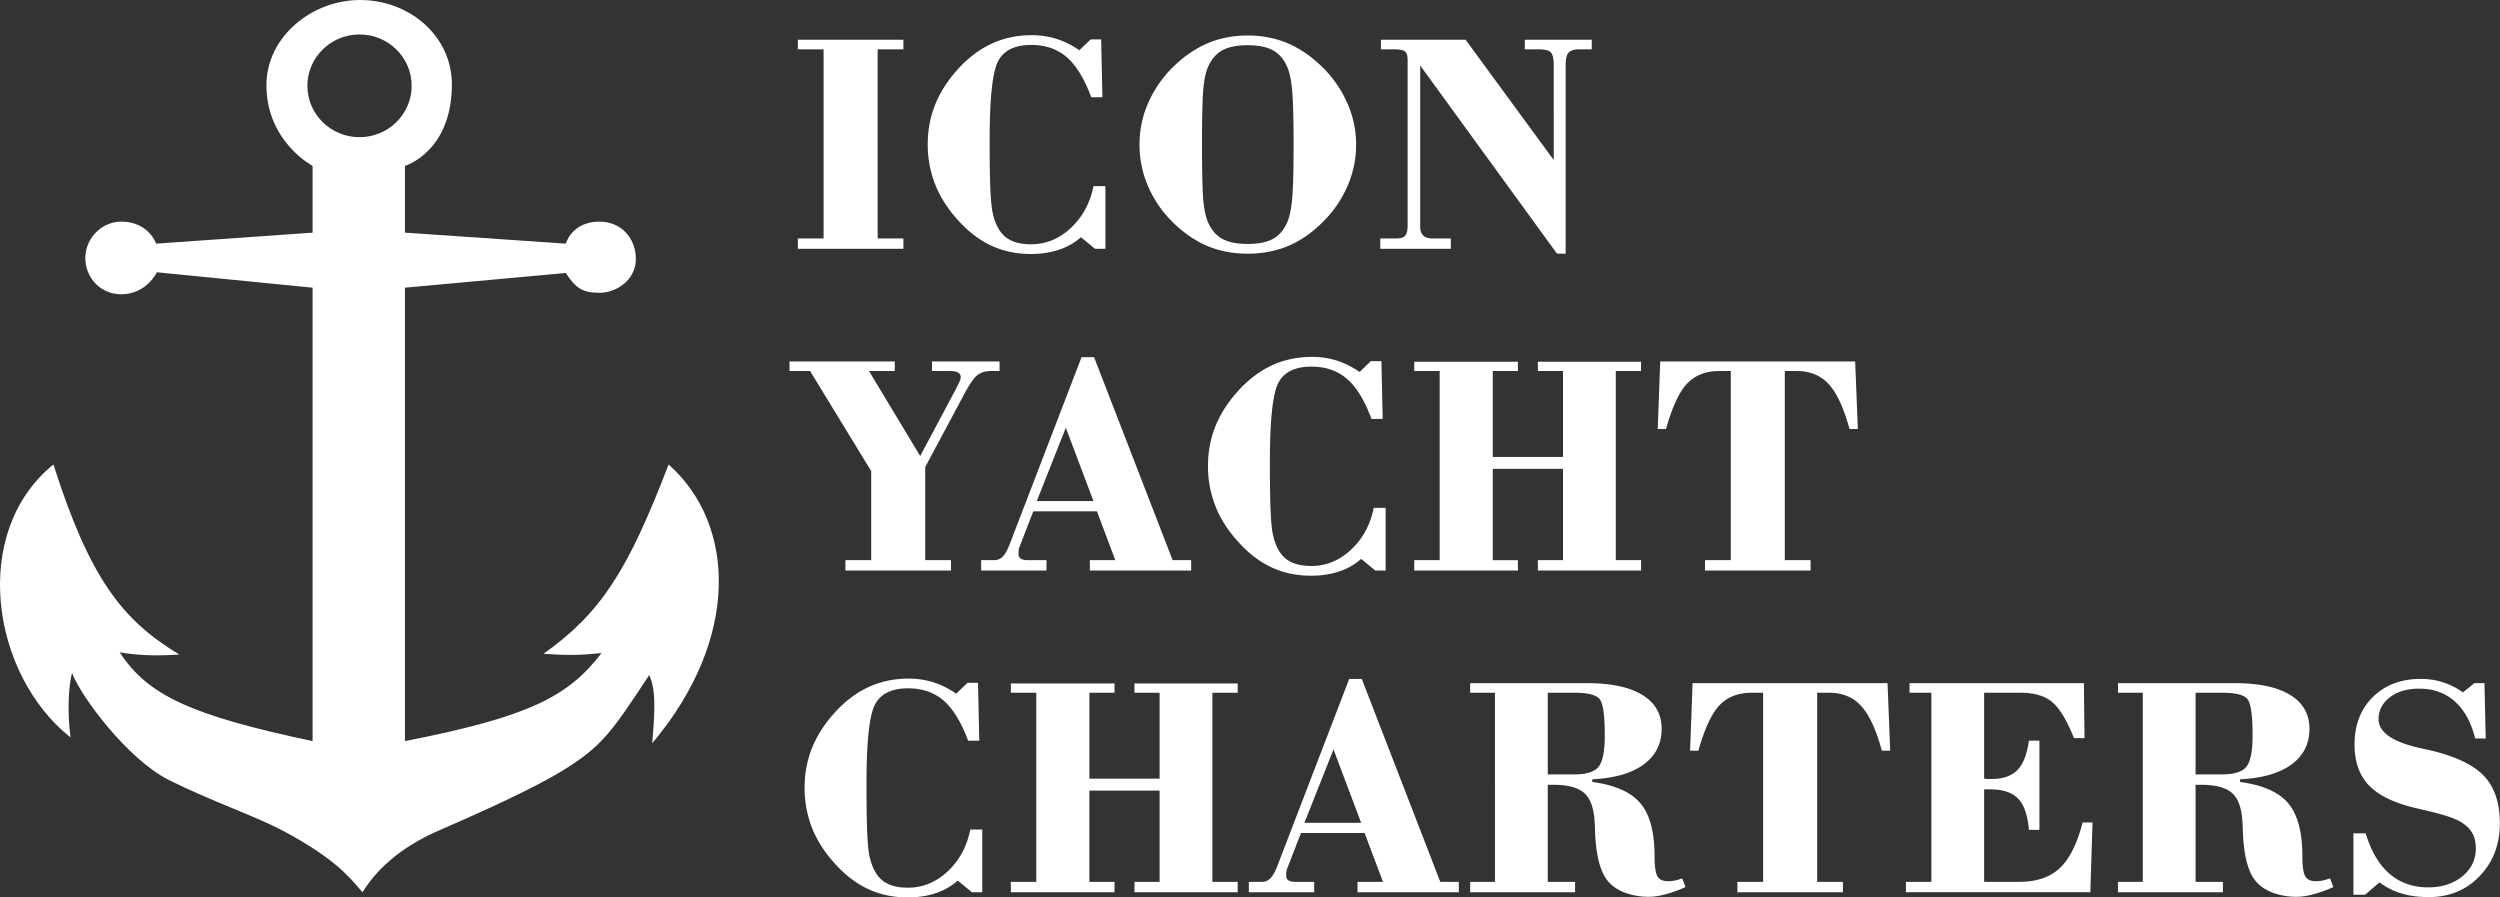 <svg width="195" height="70" fill="none" xmlns="http://www.w3.org/2000/svg"><rect width="100%" height="100%" fill="#333333" stroke="none"/><path d="M62.231 19.408v-.81h2.01V3.848h-2.01V3.1h8.234v.748h-2.01V18.6h2.01v.809h-8.234zm23.991-4.889v4.889h-.809l-1.102-.907a4.805 4.805 0 01-1.716.98c-.653.22-1.384.33-2.193.33-1.12 0-2.144-.215-3.075-.648-.932-.433-1.797-1.095-2.598-1.985-.792-.866-1.385-1.79-1.777-2.77a8.494 8.494 0 01-.588-3.16c0-1.103.196-2.14.588-3.113.4-.98 1.001-1.907 1.802-2.781.8-.874 1.674-1.528 2.622-1.96.947-.433 1.98-.65 3.1-.65.686 0 1.335.098 1.948.294.612.196 1.2.49 1.764.882l.882-.845h.821l.098 4.509h-.87c-.539-1.446-1.176-2.487-1.911-3.124-.735-.638-1.662-.956-2.781-.956-1.259 0-2.112.412-2.561 1.237-.45.825-.674 2.896-.674 6.212 0 1.748.02 3.055.061 3.921.04.866.11 1.49.208 1.875.204.817.54 1.405 1.005 1.764.466.36 1.12.54 1.96.54 1.152 0 2.181-.421 3.088-1.263.915-.85 1.507-1.94 1.777-3.271h.93zm7.535-3.247c0 2.091.033 3.533.098 4.325.074.784.2 1.368.38 1.752.261.596.633 1.025 1.115 1.287.482.261 1.136.392 1.96.392.834 0 1.491-.13 1.973-.392s.854-.69 1.115-1.287c.188-.416.319-1.041.392-1.874.074-.834.11-2.234.11-4.203 0-1.96-.036-3.357-.11-4.19-.073-.834-.204-1.459-.392-1.875-.261-.596-.633-1.025-1.115-1.287-.482-.261-1.14-.392-1.972-.392-.826 0-1.479.131-1.96.392-.483.262-.855.69-1.116 1.287-.18.384-.306.972-.38 1.764-.065.784-.098 2.218-.098 4.3zm-4.876 0c0-1.095.212-2.144.637-3.149a9.092 9.092 0 011.85-2.77c.866-.873 1.785-1.522 2.757-1.947.972-.425 2.034-.637 3.186-.637 1.16 0 2.225.212 3.197.637.972.425 1.891 1.074 2.757 1.948a8.946 8.946 0 011.863 2.781 7.845 7.845 0 01.649 3.137c0 1.11-.216 2.173-.649 3.186a8.803 8.803 0 01-1.863 2.769c-.841.866-1.752 1.51-2.732 1.936-.98.416-2.055.624-3.222.624-1.16 0-2.226-.208-3.198-.624-.972-.425-1.887-1.07-2.745-1.936a8.9 8.9 0 01-1.85-2.77 8.216 8.216 0 01-.637-3.185zm18.783 8.136v-.81h1.262c.327 0 .551-.069.674-.207.13-.147.196-.43.196-.846V4.705c0-.352-.07-.58-.208-.687-.139-.114-.429-.171-.87-.171h-1.005v-.748h6.604l6.874 9.386V5.06c0-.498-.078-.825-.233-.98-.147-.156-.47-.233-.968-.233h-1.054v-.748h5.22v.748h-.956c-.408 0-.69.086-.845.257-.156.164-.233.482-.233.956v14.727h-.674L110.776 5.11v12.595c0 .286.078.507.233.662.163.155.396.233.698.233h1.458v.809h-5.501zM65.944 44.5v-.808h2.01v-6.947l-4.767-7.805h-1.605v-.747h8.21v.747h-2.01l3.994 6.629 2.806-5.269c.13-.253.22-.441.27-.564a.845.845 0 00.085-.318.373.373 0 00-.208-.355c-.139-.082-.347-.123-.625-.123h-1.409v-.747h5.269v.747h-.674c-.433 0-.788.11-1.066.33-.27.221-.6.7-.993 1.434l-3.063 5.722v7.266h2.01v.809h-8.234zm14.924-5.415h4.423l-2.157-5.722-2.266 5.722zm-4.338 5.416v-.809h1.005c.27 0 .494-.09.674-.27.18-.18.363-.506.551-.98l5.6-14.58h.98l6.126 15.83h1.446v.809h-7.903v-.809h1.985l-1.434-3.81h-4.962l-1.078 2.781a.84.84 0 00-.061.233 4.359 4.359 0 00-.013.355c0 .139.061.25.184.33.13.074.31.111.54.111h1.457v.809H76.53zm31.55-4.889v4.889h-.808l-1.103-.907a4.81 4.81 0 01-1.715.98c-.654.22-1.385.331-2.193.331-1.12 0-2.145-.216-3.076-.65-.931-.432-1.797-1.094-2.597-1.984-.793-.866-1.385-1.789-1.777-2.77a8.494 8.494 0 01-.588-3.16c0-1.103.196-2.14.588-3.113.4-.98 1-1.907 1.801-2.78.8-.875 1.675-1.528 2.622-1.961.948-.433 1.981-.65 3.1-.65.686 0 1.336.098 1.948.294.613.197 1.201.49 1.765.883l.882-.846h.821l.098 4.51h-.87c-.539-1.447-1.177-2.488-1.912-3.125-.735-.637-1.662-.956-2.781-.956-1.258 0-2.112.412-2.56 1.237-.45.826-.675 2.896-.675 6.213 0 1.748.02 3.055.062 3.92.04.866.11 1.491.208 1.875.204.817.539 1.405 1.005 1.764.465.36 1.119.54 1.96.54 1.152 0 2.181-.421 3.088-1.263.915-.849 1.507-1.94 1.776-3.27h.931zm2.23 4.888v-.808h1.985V28.94h-1.985v-.723h8.087v.723h-1.96v6.702h5.477V28.94h-1.961v-.723h8.05v.723h-1.973v14.752h1.973v.809h-8.05v-.809h1.961v-7.119h-5.477v7.12h1.96v.808h-8.087zm22.68 0v-.808h2.009V28.94h-.882c-1.07 0-1.915.33-2.536.993-.613.661-1.156 1.837-1.63 3.528h-.649l.196-5.268h15.205l.209 5.268h-.65c-.449-1.642-.988-2.805-1.617-3.492-.629-.686-1.462-1.029-2.5-1.029h-.931v14.752h2.01v.809h-8.234zM76.616 64.705v4.89h-.809l-1.103-.908a4.807 4.807 0 01-1.715.98c-.653.221-1.384.331-2.193.331-1.12 0-2.144-.216-3.075-.649-.932-.433-1.797-1.095-2.598-1.985-.792-.866-1.385-1.789-1.777-2.769a8.493 8.493 0 01-.588-3.161c0-1.103.196-2.14.588-3.112.4-.98 1.001-1.908 1.801-2.782.801-.874 1.675-1.527 2.623-1.96.947-.433 1.98-.65 3.1-.65.686 0 1.335.099 1.948.295.612.196 1.2.49 1.764.882l.882-.846h.821l.098 4.51h-.87c-.539-1.447-1.176-2.488-1.911-3.125-.735-.637-1.663-.956-2.782-.956-1.257 0-2.111.413-2.56 1.238-.45.825-.674 2.895-.674 6.212 0 1.748.02 3.055.061 3.92.04.867.11 1.491.208 1.875.204.817.54 1.405 1.005 1.765.466.359 1.12.539 1.96.539 1.152 0 2.181-.42 3.088-1.262.915-.85 1.507-1.94 1.777-3.272h.93zm2.23 4.889v-.809h1.985V54.033h-1.985v-.723h8.087v.723h-1.96v6.703h5.476v-6.703h-1.96v-.723h8.05v.723h-1.973v14.752h1.973v.81h-8.05v-.81h1.96v-7.118h-5.477v7.118h1.96v.81h-8.086zm22.9-5.416h4.423l-2.156-5.721-2.267 5.721zm-4.337 5.416v-.809h1.004c.27 0 .494-.09.674-.27.18-.179.364-.506.551-.98l5.6-14.58h.98l6.126 15.83h1.446v.81h-7.903v-.81h1.985l-1.433-3.81h-4.963l-1.078 2.781a.849.849 0 00-.061.233 4.462 4.462 0 00-.012.355c0 .14.061.25.183.331.131.074.311.11.54.11h1.458v.81h-5.097zm17.263-.809h1.936V54.033h-1.936v-.747h9.116c1.879 0 3.317.306 4.313.919 1.005.613 1.507 1.495 1.507 2.646 0 1.169-.469 2.096-1.409 2.782-.939.686-2.275 1.07-4.006 1.151v.209c1.772.237 3.026.792 3.761 1.666.735.866 1.103 2.25 1.103 4.154 0 .784.077 1.303.233 1.556.155.245.428.367.821.367.155 0 .322-.016.502-.049.188-.04.388-.098.6-.171l.258.674a9.785 9.785 0 01-1.556.563c-.491.131-.919.196-1.287.196a5.326 5.326 0 01-1.85-.306c-.547-.204-.984-.49-1.311-.858-.637-.71-.989-2.034-1.054-3.97a21.08 21.08 0 00-.024-.588c-.049-1.127-.315-1.911-.797-2.352-.482-.441-1.294-.662-2.438-.662h-.429v7.572h2.132v.81h-8.185v-.81zm6.053-8.38h2.059c.931 0 1.56-.192 1.886-.576.335-.392.503-1.217.503-2.475 0-1.585-.139-2.532-.417-2.843-.269-.318-.927-.478-1.972-.478h-2.059v6.372zm14.789 9.189v-.809h2.009V54.033h-.882c-1.07 0-1.915.331-2.536.993-.613.661-1.156 1.838-1.63 3.528h-.649l.196-5.268h15.205l.209 5.268h-.65c-.449-1.641-.988-2.805-1.617-3.492-.629-.686-1.462-1.029-2.5-1.029h-.931v14.752h2.01v.81h-8.234zm13.147 0v-.809h1.985V54.033h-1.703v-.747h13.6l.049 4.288h-.821c-.555-1.388-1.119-2.324-1.691-2.805-.571-.49-1.405-.736-2.499-.736h-2.818v6.703l.22.024h.356c.89 0 1.564-.233 2.021-.698.458-.474.756-1.238.895-2.292h.821v6.96h-.821c-.09-1.127-.368-1.936-.834-2.426-.465-.49-1.192-.735-2.18-.735h-.478v7.216h2.732c1.348 0 2.402-.355 3.161-1.066.76-.71 1.356-1.899 1.789-3.565h.772l-.172 5.44h-14.384zm16.541-.809h1.936V54.033h-1.936v-.747h9.116c1.878 0 3.316.306 4.313.919 1.004.613 1.507 1.495 1.507 2.646 0 1.169-.47 2.096-1.409 2.782-.94.686-2.275 1.07-4.007 1.151v.209c1.773.237 3.026.792 3.762 1.666.735.866 1.102 2.25 1.102 4.154 0 .784.078 1.303.233 1.556.155.245.429.367.821.367.155 0 .323-.016.502-.049.188-.04.388-.098.601-.171l.257.674a9.75 9.75 0 01-1.556.563c-.49.131-.919.196-1.286.196a5.335 5.335 0 01-1.851-.306c-.547-.204-.984-.49-1.311-.858-.637-.71-.988-2.034-1.053-3.97a24.685 24.685 0 00-.025-.588c-.049-1.127-.314-1.911-.796-2.352-.482-.441-1.295-.662-2.439-.662h-.428v7.572h2.132v.81h-8.185v-.81zm6.053-8.38h2.058c.931 0 1.56-.192 1.887-.576.335-.392.502-1.217.502-2.475 0-1.585-.139-2.532-.416-2.843-.27-.318-.927-.478-1.973-.478h-2.058v6.372zm12.313 9.385V65h.956c.417 1.388 1.033 2.438 1.85 3.148.825.71 1.834 1.066 3.027 1.066 1.07 0 1.956-.286 2.658-.857.703-.572 1.054-1.3 1.054-2.181 0-.474-.086-.862-.257-1.164-.163-.31-.445-.597-.846-.858-.457-.302-1.36-.609-2.707-.919a65.09 65.09 0 01-1.14-.27c-1.576-.4-2.724-.988-3.443-1.764-.71-.776-1.066-1.817-1.066-3.124 0-1.528.474-2.761 1.422-3.7.955-.948 2.201-1.422 3.737-1.422.628 0 1.213.09 1.752.27a5.288 5.288 0 011.543.784l.895-.723h.784l.098 4.313h-.821c-.318-1.266-.849-2.23-1.593-2.892-.743-.661-1.67-.992-2.781-.992-.923 0-1.683.224-2.279.674-.588.449-.882 1.017-.882 1.703 0 1.029 1.09 1.785 3.271 2.267.294.065.519.114.674.146 2.034.474 3.459 1.148 4.276 2.022.825.866 1.238 2.1 1.238 3.7 0 1.65-.527 3.023-1.581 4.117-1.045 1.087-2.365 1.63-3.957 1.63-.809 0-1.52-.094-2.132-.282a5.322 5.322 0 01-1.716-.87l-1.127.968h-.907z" fill="#fff"/><path fill-rule="evenodd" clip-rule="evenodd" d="M50.38 53.046l.26-.391c.456 1.046.505 2.215.232 5.322 6.906-8.208 6.507-17.111 1.278-21.747-3.177 8.298-5.295 11.604-9.759 14.765 1.876.133 2.867.12 4.531-.057-2.605 3.389-5.618 4.965-15.336 6.868V22.438l12.548-1.145c.736 1.151 1.278 1.545 2.614 1.545 1.336 0 2.778-.973 2.846-2.518.069-1.545-.987-3.033-2.846-3.033-2.15 0-2.614 1.717-2.614 1.717l-12.548-.858v-5.208s3.66-1.088 3.66-6.353c0-3.698-3.16-6.461-6.913-6.581-3.885-.124-7.552 2.81-7.552 6.638 0 4.407 3.602 6.296 3.602 6.296v5.208l-12.2.858s-.58-1.717-2.73-1.717c-1.639 0-2.937 1.482-2.788 3.09.135 1.465 1.295 2.576 2.788 2.576 1.975 0 2.788-1.717 2.788-1.717l12.142 1.202v35.368c-9.485-2.01-12.846-3.557-15.046-6.925 1.403.223 2.615.302 4.647.172-4.435-2.681-6.97-5.895-9.817-14.823-6.507 5.265-4.88 16.368 1.336 21.29-.253-1.919-.174-3.95.116-5.037.639 1.774 4.314 6.732 7.552 8.356 1.644.825 3.403 1.556 5.005 2.221 1.51.628 2.88 1.197 3.883 1.732 3.858 2.06 5.051 3.449 5.975 4.524l.24.279c1.027-1.654 2.79-3.434 5.926-4.803 3.137-1.369 7.267-3.204 9.701-4.697 3.048-1.87 3.844-3.072 6.48-7.05zM28.043 10.7c2.246 0 4.066-1.794 4.066-4.006 0-2.213-1.82-4.006-4.066-4.006-2.246 0-4.067 1.793-4.067 4.006 0 2.212 1.82 4.006 4.067 4.006z" fill="#fff"/></svg>